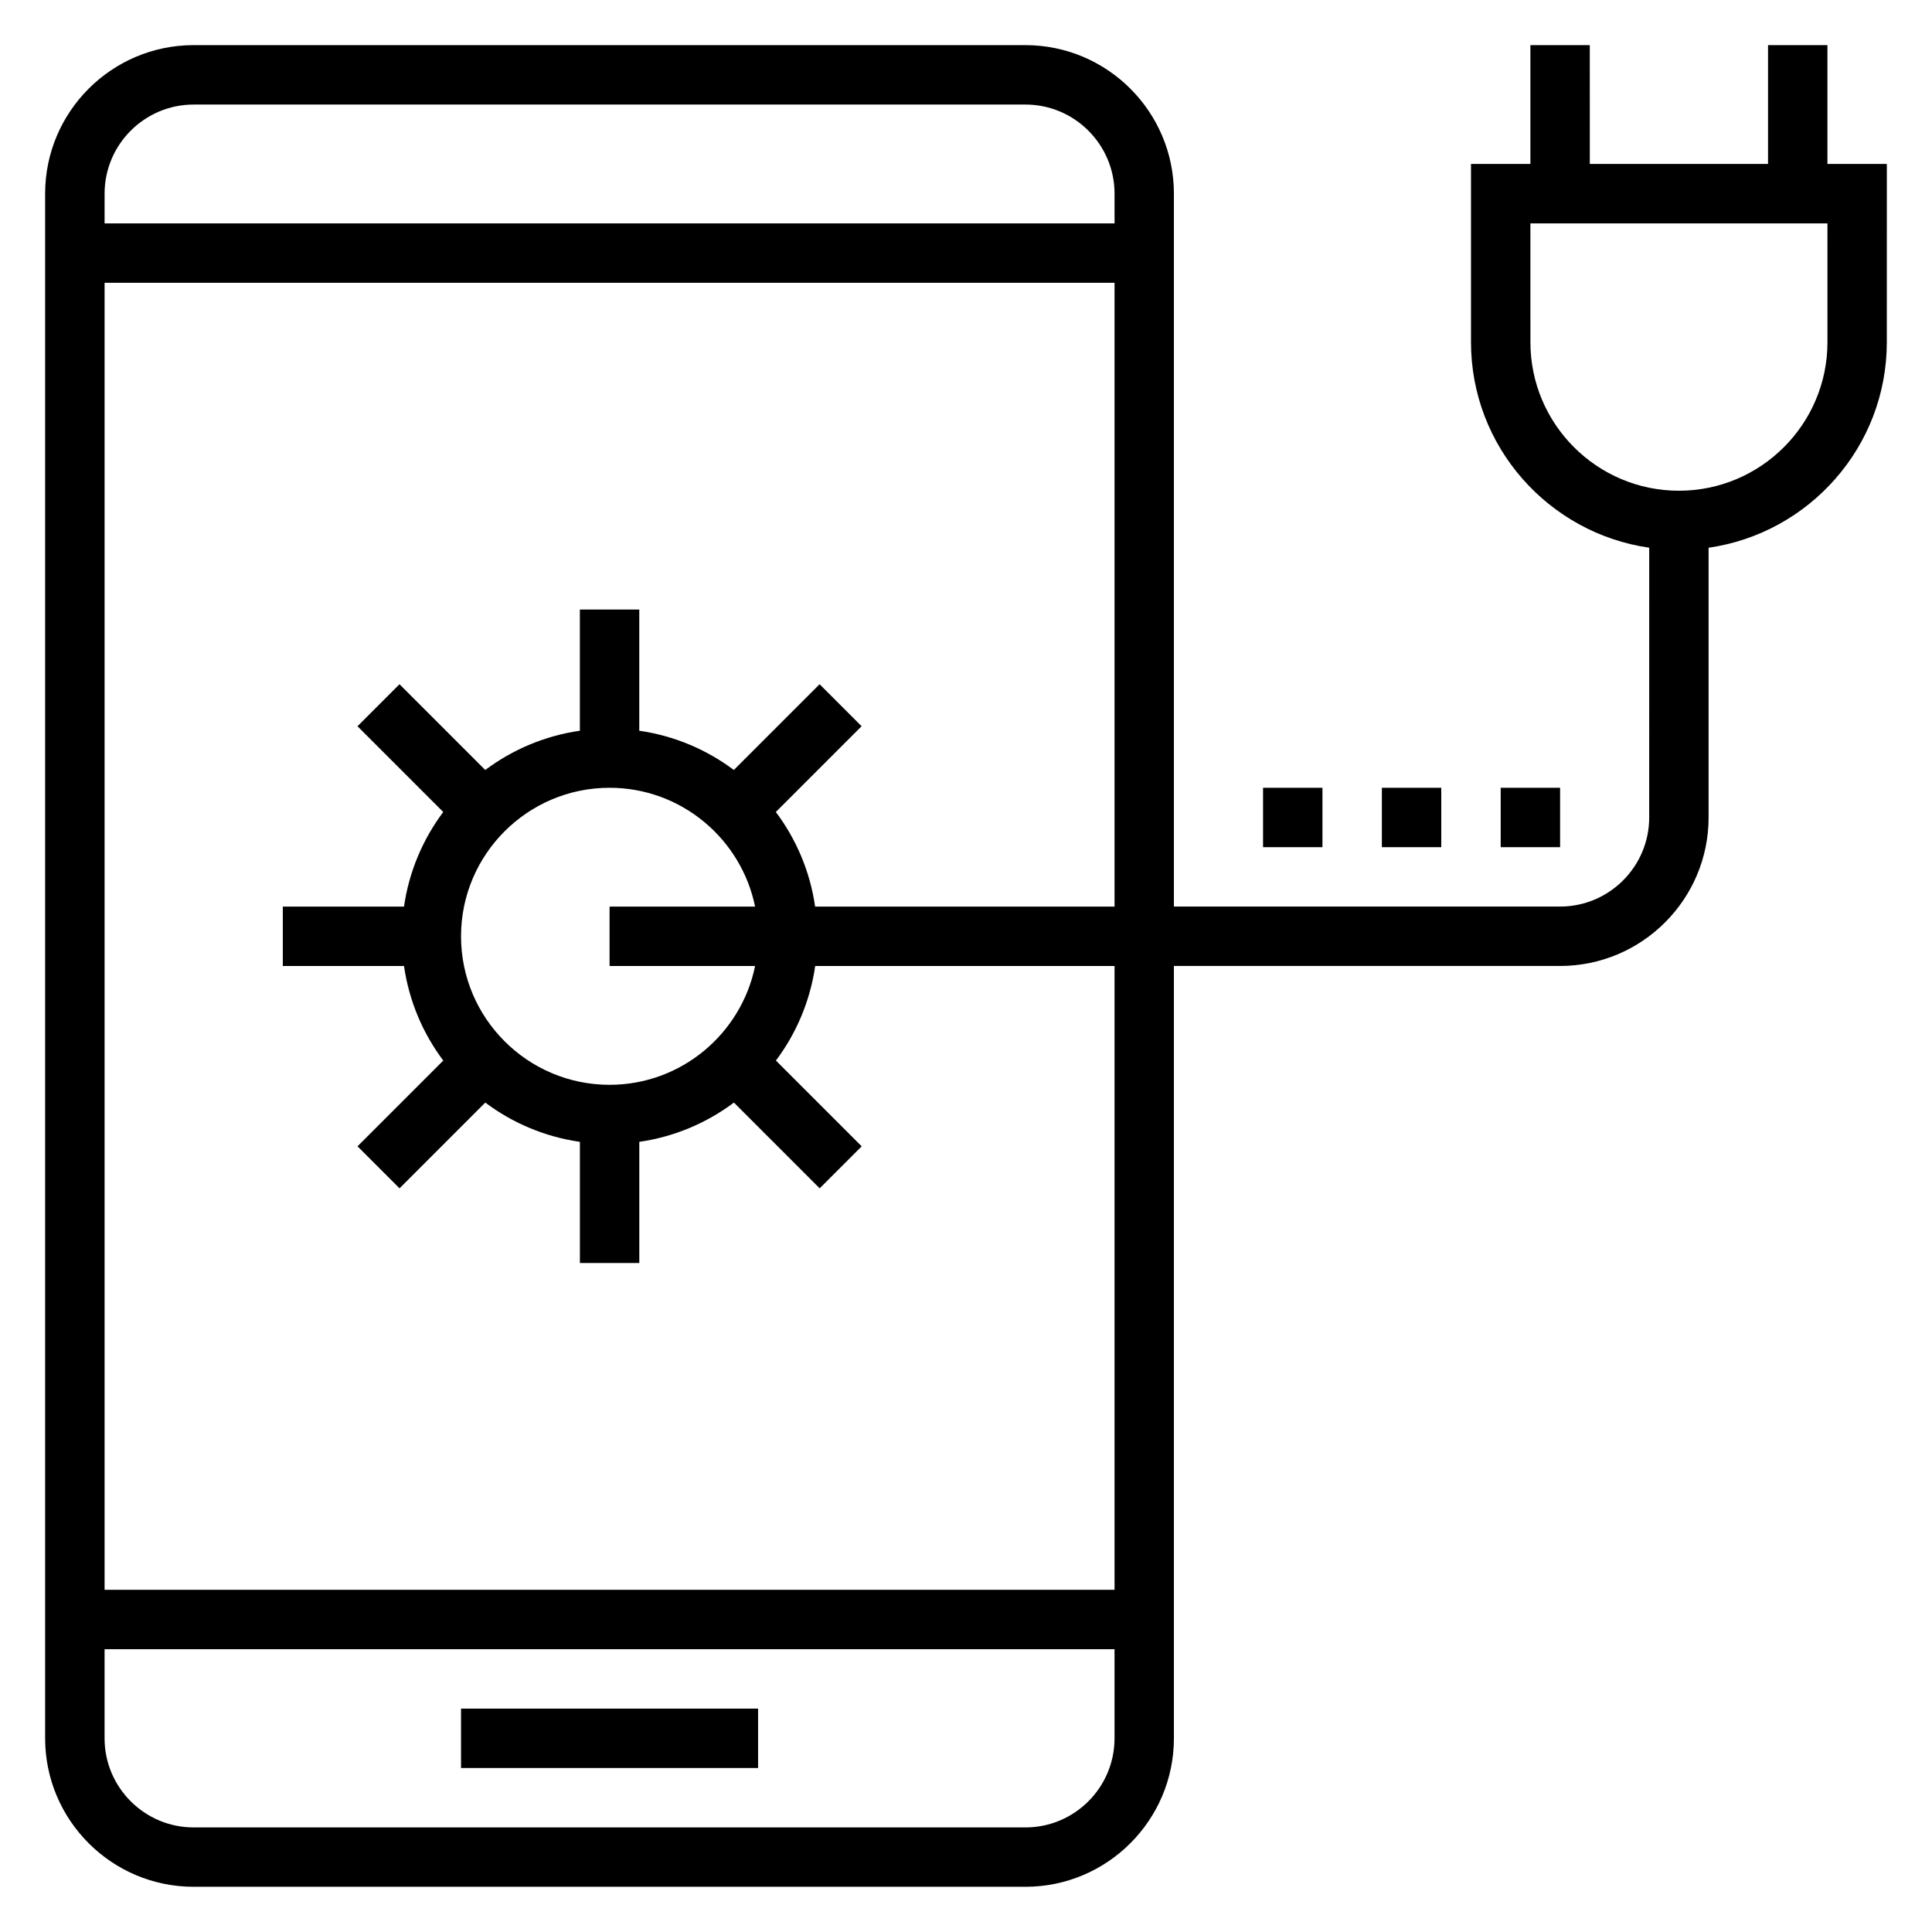 <?xml version="1.0" encoding="UTF-8"?>
<!-- The Best Svg Icon site in the world: iconSvg.co, Visit us! https://iconsvg.co -->
<svg fill="#000000" width="800px" height="800px" version="1.1" viewBox="144 144 512 512" xmlns="http://www.w3.org/2000/svg">
 <g>
  <path d="m266.18 596.8h78.719v15.742h-78.719z"/>
  <path d="m628.29 187.45v-31.488h-15.742v31.488h-47.23l-0.004-31.488h-15.742v31.488h-15.742v47.23c0 27.703 20.57 50.633 47.23 54.473l-0.004 71.48c0 13.02-10.598 23.617-23.617 23.617h-102.34v-188.93c0-21.703-17.656-39.359-39.359-39.359h-220.42c-21.703 0-39.359 17.656-39.359 39.359v409.34c0 21.703 17.656 39.359 39.359 39.359h220.42c21.703 0 39.359-17.656 39.359-39.359v-204.67h102.34c21.703 0 39.359-17.656 39.359-39.359v-71.477c26.664-3.84 47.23-26.773 47.23-54.473l0.004-47.238zm-432.96-15.742h220.42c13.02 0 23.617 10.598 23.617 23.617v7.871h-267.65v-7.875c0-13.02 10.594-23.613 23.613-23.613zm220.42 456.58h-220.42c-13.02 0-23.617-10.598-23.617-23.617v-23.617h267.65v23.617c0.004 13.02-10.594 23.617-23.613 23.617zm23.617-62.977h-267.65v-346.37h267.65v165.31h-79.352c-1.34-9.312-5.008-17.863-10.406-25.066l22.727-22.727-11.133-11.133-22.727 22.727c-7.199-5.394-15.75-9.062-25.062-10.402v-32.117h-15.742v32.117c-9.312 1.34-17.863 5.008-25.074 10.406l-22.727-22.727-11.133 11.133 22.727 22.727c-5.391 7.203-9.059 15.75-10.398 25.062h-32.117v15.742h32.117c1.34 9.312 5.008 17.863 10.406 25.066l-22.727 22.727 11.133 11.133 22.727-22.727c7.203 5.398 15.75 9.07 25.074 10.406v32.117h15.742v-32.117c9.312-1.34 17.863-5.008 25.074-10.406l22.727 22.727 11.133-11.133-22.727-22.727c5.398-7.203 9.062-15.75 10.406-25.066l79.332 0.004zm-95.262-165.31c-3.66 17.941-19.555 31.488-38.566 31.488-21.703 0-39.359-17.656-39.359-39.359s17.656-39.359 39.359-39.359c19.004 0 34.906 13.547 38.566 31.488l-38.562-0.004v15.742zm284.19-165.31c0 21.703-17.656 39.359-39.359 39.359-21.703 0-39.359-17.656-39.359-39.359l-0.004-31.488h78.719z"/>
  <path d="m478.72 352.77h15.742v15.742h-15.742z"/>
  <path d="m510.21 352.77h15.742v15.742h-15.742z"/>
  <path d="m541.7 352.77h15.742v15.742h-15.742z"/>
 </g>
</svg>